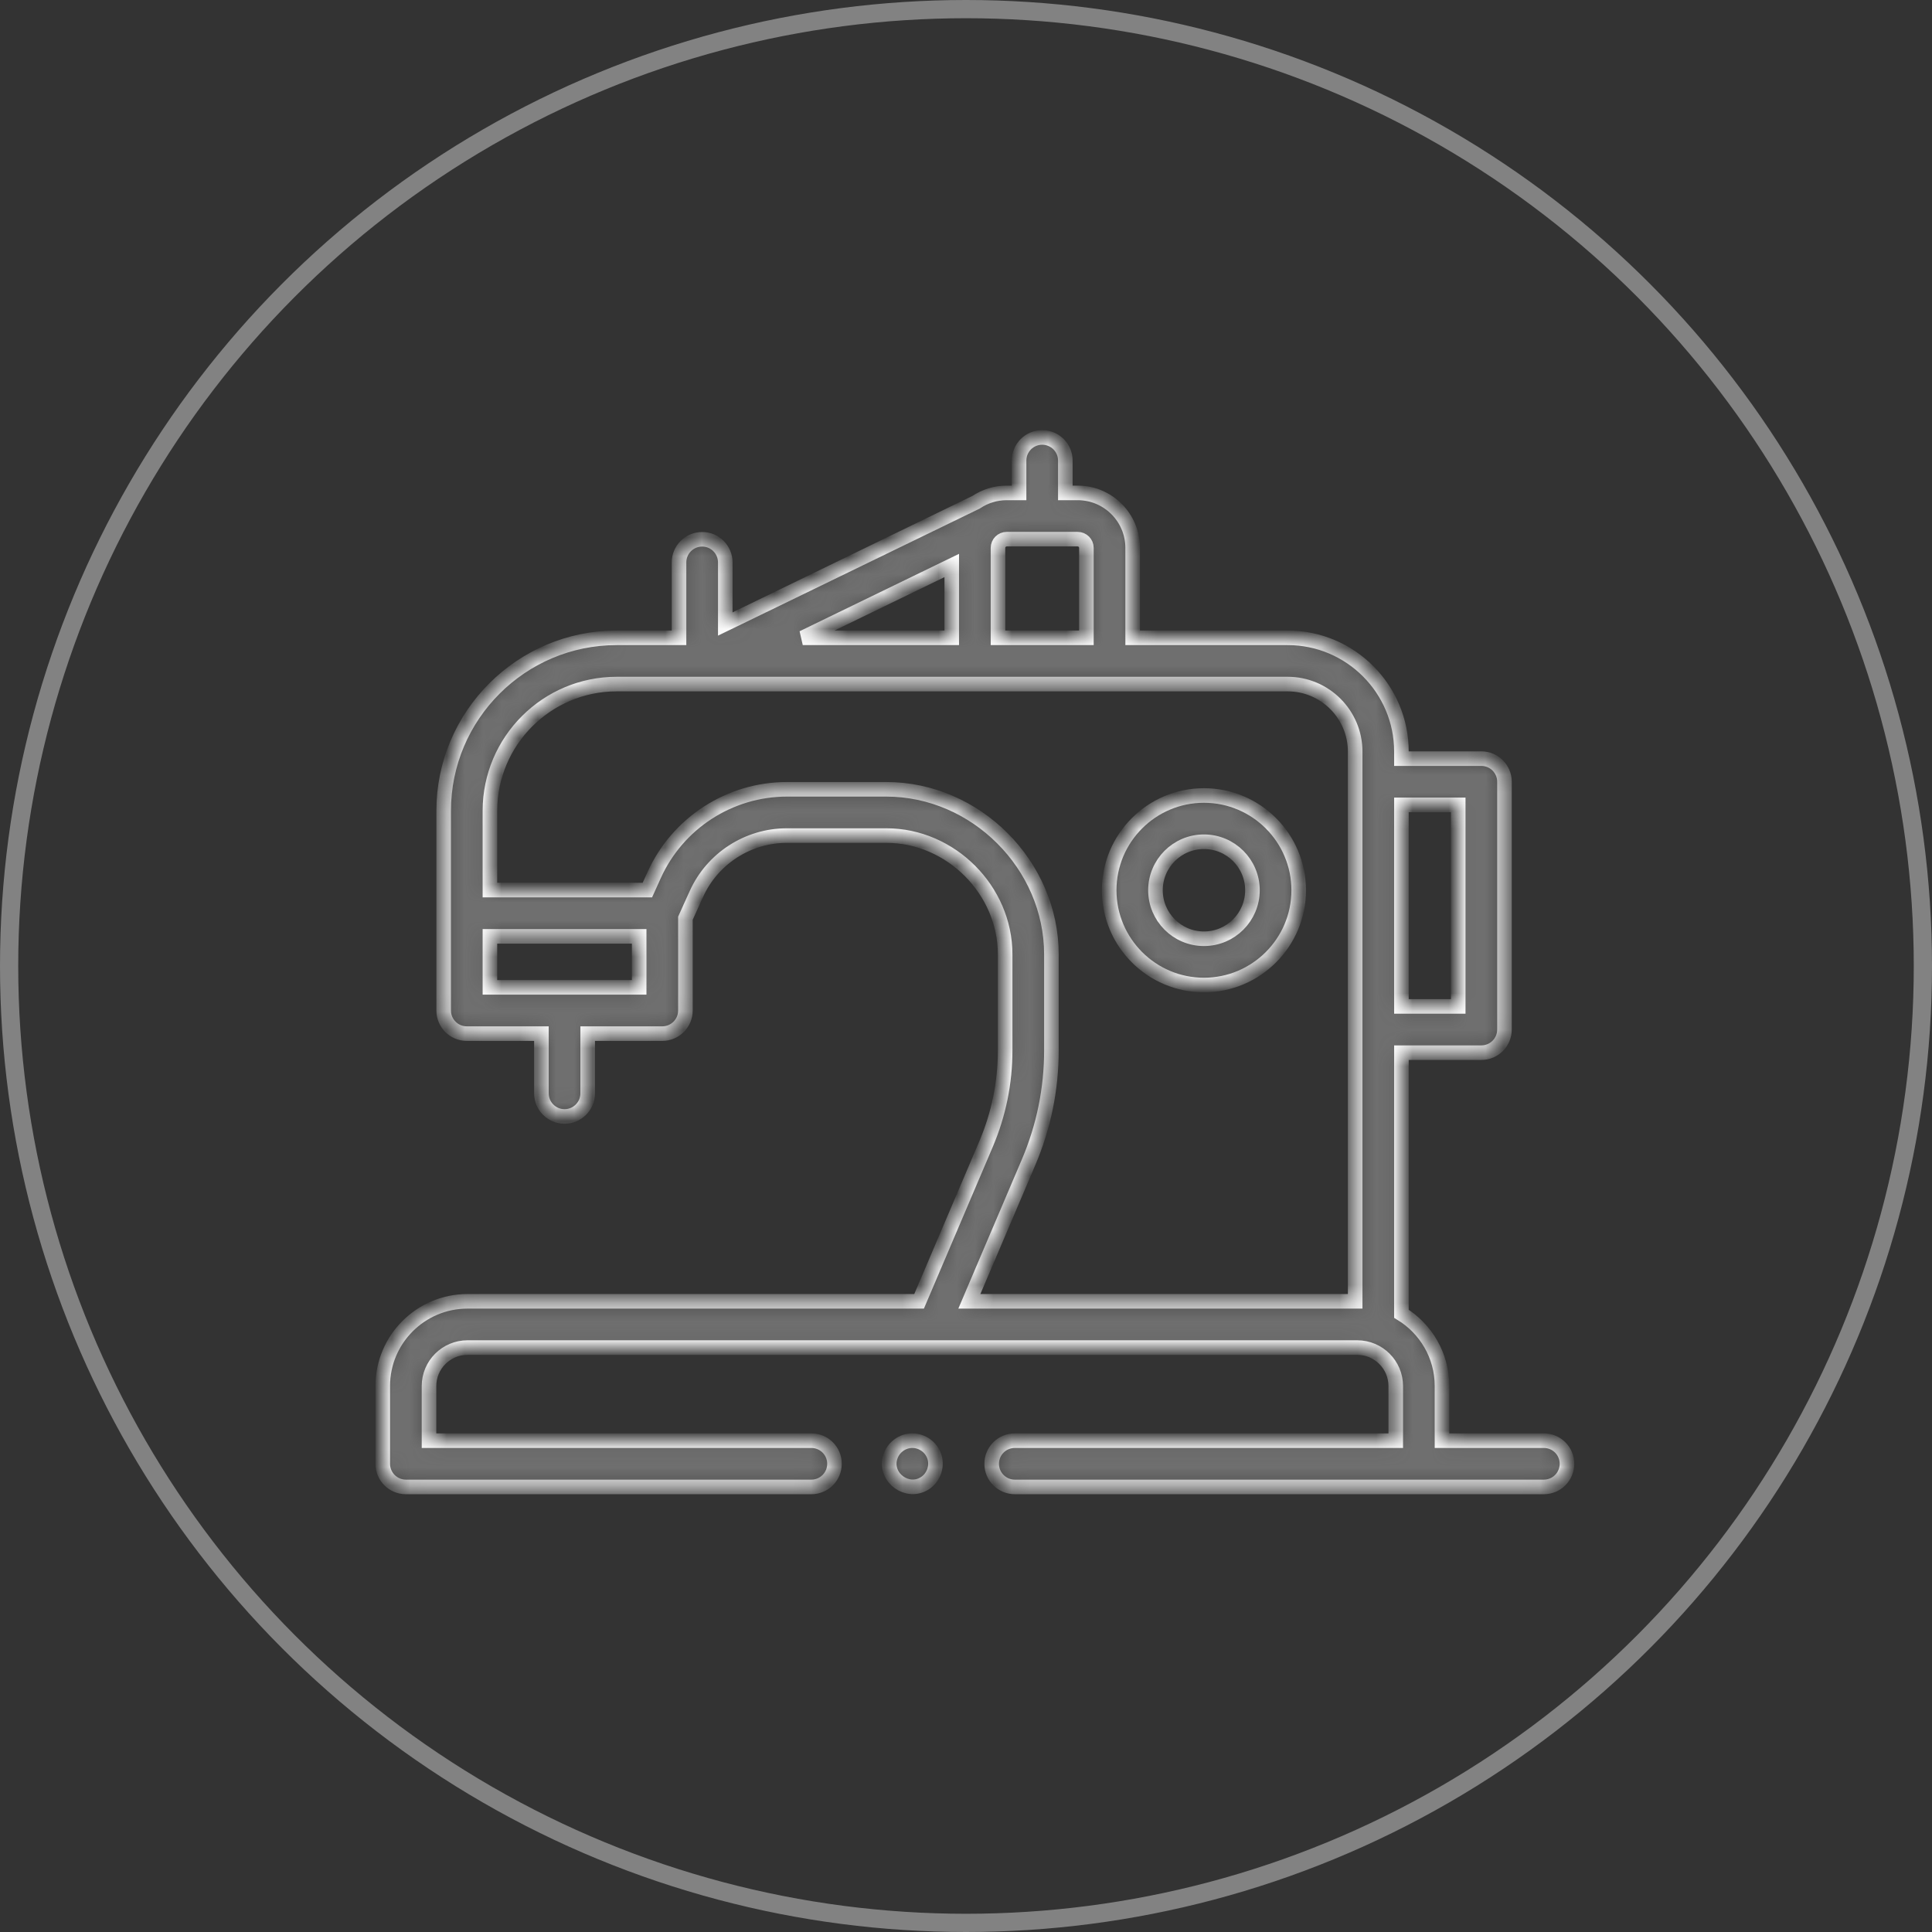 <svg width="106" height="106" viewBox="0 0 106 106" fill="none" xmlns="http://www.w3.org/2000/svg">
<rect x="0" y="0" width="106" height="106" fill="#333333" stroke="none"/>
<circle cx="53" cy="53" r="52.5" stroke="#828282"/>
<mask id="path-2-inside-1_3782_3113" fill="white">
<path d="M51.23 79.826C51.022 79.327 50.505 79.006 49.965 79.046C49.412 79.088 48.944 79.493 48.821 80.033C48.577 81.105 49.782 81.961 50.715 81.396C51.243 81.076 51.468 80.397 51.23 79.826Z"/>
</mask>
<path d="M51.23 79.826C51.022 79.327 50.505 79.006 49.965 79.046C49.412 79.088 48.944 79.493 48.821 80.033C48.577 81.105 49.782 81.961 50.715 81.396C51.243 81.076 51.468 80.397 51.23 79.826Z" fill="#6F6F6F" stroke="white" stroke-width="0.8" mask="url(#path-2-inside-1_3782_3113)"/>
<mask id="path-3-inside-2_3782_3113" fill="white">
<path d="M84.704 79.043H79.116V76.044C79.116 74.369 78.224 72.898 76.89 72.08V57.755H81.275C81.976 57.755 82.544 57.187 82.544 56.486V42.892C82.544 42.191 81.976 41.623 81.275 41.623H76.89V41.238C76.89 37.795 74.089 34.994 70.646 34.994H62.144V30.06C62.144 28.396 60.791 27.043 59.127 27.043H58.45V25.269C58.45 24.568 57.882 24 57.181 24C56.48 24 55.912 24.568 55.912 25.269V27.043H55.235C54.614 27.043 54.036 27.232 53.555 27.555L39.793 34.236V30.857C39.793 30.156 39.225 29.588 38.524 29.588C37.823 29.588 37.255 30.156 37.255 30.857V34.994H33.836C28.601 34.994 24.342 39.253 24.342 44.487V55.441C24.342 56.142 24.91 56.71 25.611 56.71H29.705V59.986C29.705 60.687 30.273 61.255 30.974 61.255C31.675 61.255 32.243 60.687 32.243 59.986V56.71H36.337C37.038 56.71 37.606 56.142 37.606 55.441V50.379L38.207 49.05C39.087 47.102 41.036 45.844 43.173 45.844H48.629C52.163 45.844 55.148 48.83 55.148 52.364V57.626C55.148 59.404 54.795 61.135 54.099 62.772L50.426 71.398H25.646C23.084 71.398 21 73.483 21 76.044V80.311C21 81.012 21.568 81.581 22.269 81.581H44.516C45.217 81.581 45.785 81.012 45.785 80.311C45.785 79.611 45.217 79.043 44.516 79.043H23.538V76.044C23.538 74.882 24.483 73.936 25.646 73.936H74.47C75.632 73.936 76.578 74.882 76.578 76.044V79.043H55.678C54.977 79.043 54.408 79.611 54.408 80.311C54.408 81.012 54.977 81.581 55.678 81.581H84.704C85.405 81.581 85.973 81.012 85.973 80.311C85.973 79.611 85.405 79.043 84.704 79.043ZM80.006 44.161V55.218H76.89V44.161H80.006ZM59.606 30.06V34.994H54.755V30.06C54.755 29.796 54.97 29.581 55.235 29.581H59.127C59.391 29.581 59.606 29.796 59.606 30.06ZM52.218 31.026V34.994H44.044L52.218 31.026ZM35.068 54.173H26.88V51.374H35.068V54.173ZM53.184 71.398L56.434 63.766C57.265 61.813 57.686 59.748 57.686 57.626V52.364C57.686 47.454 53.538 43.306 48.629 43.306H43.173C40.041 43.306 37.184 45.151 35.894 48.005L35.518 48.836H26.88V44.487C26.88 40.652 30 37.532 33.836 37.532H70.646C72.69 37.532 74.352 39.195 74.352 41.238V56.486V71.398H53.184Z"/>
</mask>
<path d="M84.704 79.043H79.116V76.044C79.116 74.369 78.224 72.898 76.89 72.08V57.755H81.275C81.976 57.755 82.544 57.187 82.544 56.486V42.892C82.544 42.191 81.976 41.623 81.275 41.623H76.89V41.238C76.89 37.795 74.089 34.994 70.646 34.994H62.144V30.06C62.144 28.396 60.791 27.043 59.127 27.043H58.45V25.269C58.45 24.568 57.882 24 57.181 24C56.48 24 55.912 24.568 55.912 25.269V27.043H55.235C54.614 27.043 54.036 27.232 53.555 27.555L39.793 34.236V30.857C39.793 30.156 39.225 29.588 38.524 29.588C37.823 29.588 37.255 30.156 37.255 30.857V34.994H33.836C28.601 34.994 24.342 39.253 24.342 44.487V55.441C24.342 56.142 24.91 56.71 25.611 56.71H29.705V59.986C29.705 60.687 30.273 61.255 30.974 61.255C31.675 61.255 32.243 60.687 32.243 59.986V56.71H36.337C37.038 56.71 37.606 56.142 37.606 55.441V50.379L38.207 49.05C39.087 47.102 41.036 45.844 43.173 45.844H48.629C52.163 45.844 55.148 48.83 55.148 52.364V57.626C55.148 59.404 54.795 61.135 54.099 62.772L50.426 71.398H25.646C23.084 71.398 21 73.483 21 76.044V80.311C21 81.012 21.568 81.581 22.269 81.581H44.516C45.217 81.581 45.785 81.012 45.785 80.311C45.785 79.611 45.217 79.043 44.516 79.043H23.538V76.044C23.538 74.882 24.483 73.936 25.646 73.936H74.47C75.632 73.936 76.578 74.882 76.578 76.044V79.043H55.678C54.977 79.043 54.408 79.611 54.408 80.311C54.408 81.012 54.977 81.581 55.678 81.581H84.704C85.405 81.581 85.973 81.012 85.973 80.311C85.973 79.611 85.405 79.043 84.704 79.043ZM80.006 44.161V55.218H76.89V44.161H80.006ZM59.606 30.06V34.994H54.755V30.06C54.755 29.796 54.97 29.581 55.235 29.581H59.127C59.391 29.581 59.606 29.796 59.606 30.06ZM52.218 31.026V34.994H44.044L52.218 31.026ZM35.068 54.173H26.88V51.374H35.068V54.173ZM53.184 71.398L56.434 63.766C57.265 61.813 57.686 59.748 57.686 57.626V52.364C57.686 47.454 53.538 43.306 48.629 43.306H43.173C40.041 43.306 37.184 45.151 35.894 48.005L35.518 48.836H26.88V44.487C26.88 40.652 30 37.532 33.836 37.532H70.646C72.69 37.532 74.352 39.195 74.352 41.238V56.486V71.398H53.184Z" fill="#6F6F6F" stroke="white" stroke-width="0.8" mask="url(#path-3-inside-2_3782_3113)"/>
<mask id="path-4-inside-3_3782_3113" fill="white">
<path d="M66.055 43.645C63.189 43.645 60.856 45.977 60.856 48.844C60.856 51.71 63.189 54.043 66.055 54.043C68.922 54.043 71.254 51.71 71.254 48.844C71.254 45.977 68.922 43.645 66.055 43.645ZM66.055 51.505C64.588 51.505 63.395 50.311 63.395 48.843C63.395 47.376 64.588 46.182 66.055 46.182C67.523 46.182 68.716 47.376 68.716 48.843C68.716 50.311 67.523 51.505 66.055 51.505Z"/>
</mask>
<path d="M66.055 43.645C63.189 43.645 60.856 45.977 60.856 48.844C60.856 51.71 63.189 54.043 66.055 54.043C68.922 54.043 71.254 51.71 71.254 48.844C71.254 45.977 68.922 43.645 66.055 43.645ZM66.055 51.505C64.588 51.505 63.395 50.311 63.395 48.843C63.395 47.376 64.588 46.182 66.055 46.182C67.523 46.182 68.716 47.376 68.716 48.843C68.716 50.311 67.523 51.505 66.055 51.505Z" fill="#6F6F6F" stroke="white" stroke-width="0.8" mask="url(#path-4-inside-3_3782_3113)"/>
</svg>

